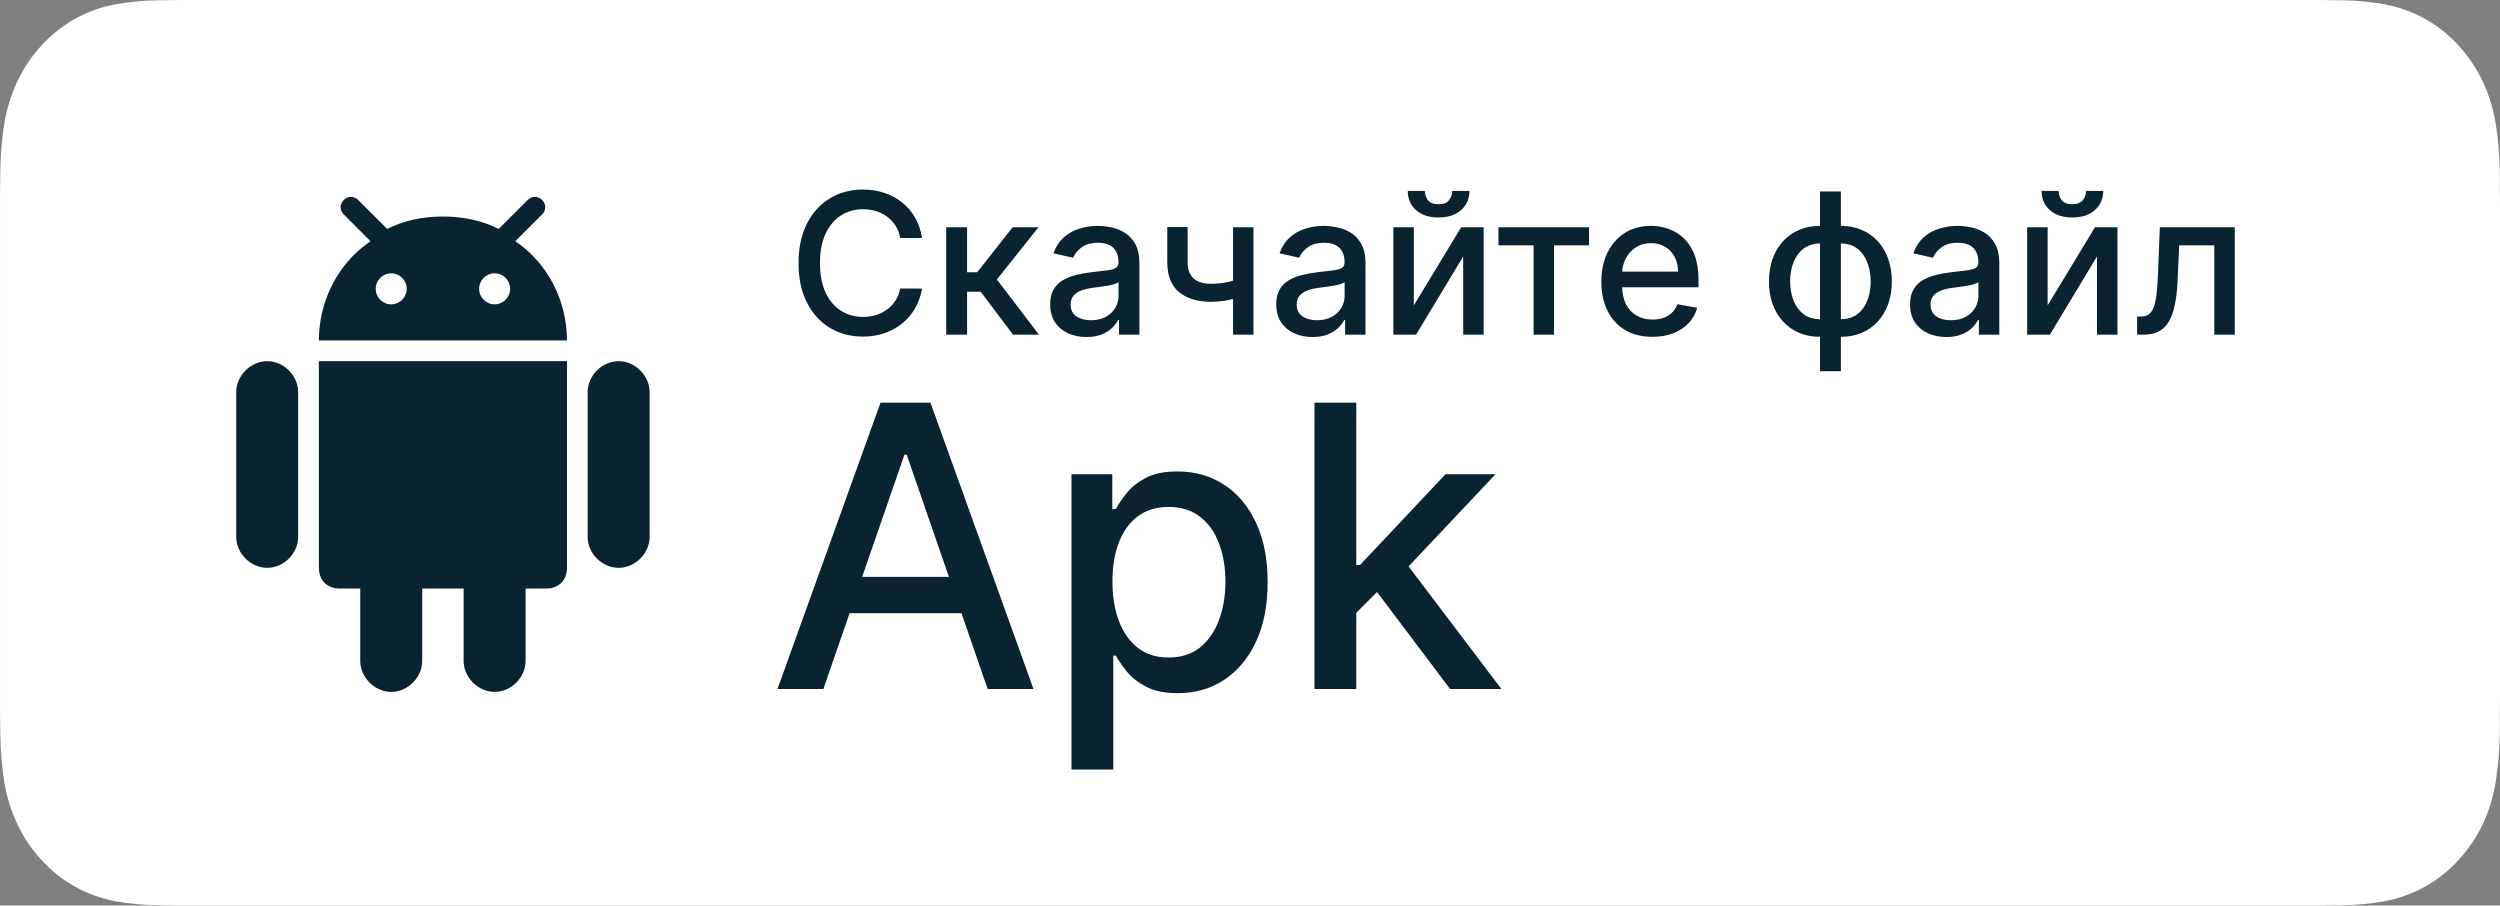 <?xml version="1.0" encoding="UTF-8"?> <svg xmlns="http://www.w3.org/2000/svg" width="127" height="46" viewBox="0 0 127 46" fill="none"><rect x="0" y="0" width="127" height="46" fill="#808080" stroke="none"/><g clip-path="url(#clip0_550_3174)"><path d="M116.887 -0H10.12C9.731 -0 9.346 -0 8.958 0.002C8.633 0.004 8.311 0.011 7.983 0.016C7.27 0.026 6.559 0.093 5.856 0.22C5.154 0.349 4.474 0.592 3.839 0.941C3.205 1.293 2.625 1.75 2.121 2.296C1.614 2.841 1.192 3.47 0.871 4.16C0.548 4.849 0.324 5.587 0.207 6.349C0.089 7.11 0.025 7.88 0.017 8.652C0.007 9.004 0.006 9.358 0.001 9.711V36.292C0.006 36.649 0.007 36.995 0.017 37.352C0.025 38.124 0.089 38.893 0.207 39.654C0.324 40.417 0.548 41.155 0.871 41.844C1.192 42.532 1.614 43.159 2.121 43.701C2.623 44.249 3.203 44.707 3.839 45.056C4.474 45.406 5.154 45.651 5.856 45.782C6.56 45.907 7.27 45.975 7.983 45.985C8.311 45.993 8.633 45.997 8.958 45.997C9.346 45.999 9.731 45.999 10.12 45.999H116.887C117.269 45.999 117.657 45.999 118.038 45.997C118.361 45.997 118.693 45.993 119.016 45.985C119.728 45.975 120.437 45.907 121.139 45.782C121.843 45.65 122.526 45.405 123.164 45.056C123.799 44.707 124.379 44.249 124.88 43.701C125.386 43.157 125.809 42.531 126.135 41.844C126.455 41.155 126.677 40.416 126.792 39.654C126.91 38.893 126.976 38.124 126.989 37.352C126.993 36.995 126.993 36.649 126.993 36.292C127.001 35.874 127.001 35.459 127.001 35.034V10.966C127.001 10.545 127.001 10.127 126.993 9.711C126.993 9.358 126.993 9.004 126.989 8.651C126.976 7.88 126.91 7.11 126.792 6.349C126.676 5.588 126.455 4.85 126.135 4.16C125.479 2.777 124.441 1.651 123.164 0.941C122.526 0.592 121.843 0.349 121.139 0.22C120.437 0.093 119.728 0.025 119.016 0.016C118.693 0.011 118.361 0.004 118.038 0.002C117.657 -0.001 117.269 -0.001 116.887 -0.001V-0Z" fill="white"></path><path d="M8.964 44.994C8.64 44.994 8.325 44.989 8.004 44.981C7.339 44.972 6.676 44.909 6.02 44.794C5.409 44.68 4.816 44.467 4.262 44.164C3.713 43.863 3.213 43.468 2.779 42.995C2.34 42.527 1.974 41.984 1.696 41.389C1.415 40.789 1.221 40.146 1.12 39.483C1.011 38.77 0.952 38.049 0.943 37.327C0.937 37.084 0.928 36.277 0.928 36.277V9.711C0.928 9.711 0.937 8.916 0.943 8.682C0.951 7.961 1.01 7.241 1.119 6.529C1.22 5.864 1.415 5.219 1.696 4.618C1.973 4.023 2.336 3.48 2.773 3.01C3.209 2.536 3.712 2.14 4.261 1.834C4.814 1.532 5.406 1.321 6.016 1.209C6.674 1.092 7.34 1.029 8.007 1.02L8.964 1.006H118.033L119.002 1.021C119.663 1.029 120.322 1.092 120.974 1.208C121.591 1.321 122.189 1.534 122.748 1.838C123.849 2.453 124.745 3.426 125.311 4.621C125.587 5.218 125.779 5.857 125.879 6.517C125.989 7.235 126.051 7.96 126.063 8.687C126.066 9.013 126.066 9.363 126.066 9.711C126.075 10.142 126.075 10.553 126.075 10.966V35.034C126.075 35.452 126.075 35.86 126.066 36.271C126.066 36.645 126.066 36.987 126.062 37.34C126.05 38.054 125.989 38.767 125.881 39.472C125.782 40.14 125.588 40.788 125.308 41.392C125.028 41.981 124.664 42.519 124.23 42.986C123.796 43.462 123.295 43.859 122.745 44.161C122.187 44.467 121.59 44.681 120.974 44.794C120.318 44.91 119.655 44.973 118.991 44.981C118.68 44.989 118.354 44.994 118.038 44.994L116.888 44.996L8.964 44.994Z" fill="white"></path><path d="M25.126 35.148C25.966 35.148 26.7 34.414 26.7 33.574V29.898H27.751C28.381 29.898 28.802 29.477 28.802 28.846V18.347H16.199V28.846C16.199 29.477 16.62 29.898 17.25 29.898H18.301V33.574C18.301 34.414 19.035 35.148 19.875 35.148C20.716 35.148 21.449 34.414 21.449 33.574V29.898H23.552V33.574C23.552 34.414 24.285 35.148 25.126 35.148Z" fill="#092331"></path><path d="M31.427 28.846C32.267 28.846 33.001 28.113 33.001 27.272V19.92C33.001 19.084 32.267 18.347 31.427 18.347C30.586 18.347 29.852 19.084 29.852 19.92V27.272C29.852 28.113 30.586 28.846 31.427 28.846Z" fill="#092331"></path><path d="M13.574 28.846C14.415 28.846 15.148 28.113 15.148 27.272V19.92C15.148 19.084 14.415 18.347 13.574 18.347C12.733 18.347 12 19.084 12 19.92V27.272C12 28.113 12.733 28.846 13.574 28.846Z" fill="#092331"></path><path d="M27.54 10.159C27.33 9.947 27.017 9.947 26.807 10.159L25.398 11.564L25.333 11.629C24.497 11.21 23.559 11.001 22.516 10.999C22.511 10.999 22.506 10.999 22.501 10.999H22.5C22.495 10.999 22.49 10.999 22.485 10.999C21.441 11.001 20.504 11.21 19.669 11.629L19.603 11.564L18.194 10.159C17.983 9.947 17.671 9.947 17.461 10.159C17.25 10.369 17.25 10.681 17.461 10.891L18.824 12.255C18.385 12.548 17.986 12.907 17.64 13.318C16.81 14.301 16.281 15.581 16.209 16.967C16.208 16.982 16.206 16.996 16.206 17.01C16.201 17.105 16.199 17.2 16.199 17.295H28.802C28.802 17.2 28.799 17.105 28.795 17.01C28.794 16.996 28.793 16.982 28.792 16.967C28.72 15.581 28.19 14.301 27.361 13.318C27.015 12.907 26.616 12.548 26.177 12.255L27.54 10.891C27.751 10.681 27.751 10.369 27.54 10.159ZM19.873 15.46C19.439 15.46 19.086 15.107 19.086 14.672C19.086 14.238 19.439 13.885 19.873 13.885C20.308 13.885 20.661 14.238 20.661 14.672C20.661 15.107 20.308 15.46 19.873 15.46ZM25.128 15.46C24.693 15.46 24.34 15.107 24.34 14.672C24.34 14.238 24.693 13.885 25.128 13.885C25.562 13.885 25.915 14.238 25.915 14.672C25.915 15.107 25.562 15.46 25.128 15.46Z" fill="#092331"></path><path d="M46.84 12.092H45.731C45.689 11.856 45.61 11.647 45.494 11.467C45.378 11.287 45.236 11.135 45.068 11.009C44.899 10.884 44.711 10.789 44.503 10.725C44.297 10.661 44.078 10.629 43.846 10.629C43.427 10.629 43.052 10.735 42.72 10.945C42.391 11.156 42.131 11.465 41.939 11.872C41.749 12.279 41.655 12.777 41.655 13.364C41.655 13.956 41.749 14.455 41.939 14.862C42.131 15.269 42.392 15.577 42.724 15.786C43.055 15.994 43.428 16.098 43.842 16.098C44.072 16.098 44.29 16.067 44.496 16.006C44.704 15.942 44.892 15.848 45.06 15.725C45.228 15.602 45.37 15.452 45.486 15.274C45.605 15.094 45.687 14.888 45.731 14.656L46.84 14.66C46.78 15.017 46.666 15.346 46.495 15.647C46.327 15.945 46.11 16.203 45.845 16.421C45.582 16.637 45.282 16.803 44.943 16.922C44.605 17.04 44.235 17.099 43.835 17.099C43.206 17.099 42.644 16.95 42.152 16.652C41.66 16.351 41.271 15.922 40.987 15.363C40.706 14.804 40.565 14.138 40.565 13.364C40.565 12.587 40.707 11.921 40.991 11.364C41.275 10.806 41.663 10.377 42.156 10.079C42.648 9.778 43.208 9.628 43.835 9.628C44.221 9.628 44.581 9.683 44.915 9.795C45.251 9.904 45.553 10.065 45.82 10.278C46.088 10.488 46.309 10.746 46.484 11.052C46.66 11.355 46.778 11.702 46.84 12.092ZM48.067 17V11.546H49.129V13.832H49.64L51.441 11.546H52.755L50.642 14.198L52.78 17H51.462L49.818 14.82H49.129V17H48.067ZM55.192 17.121C54.846 17.121 54.534 17.057 54.254 16.929C53.975 16.799 53.754 16.611 53.59 16.364C53.429 16.118 53.349 15.816 53.349 15.459C53.349 15.151 53.408 14.898 53.526 14.699C53.645 14.5 53.804 14.343 54.006 14.227C54.207 14.111 54.432 14.023 54.68 13.964C54.929 13.905 55.182 13.86 55.44 13.829C55.767 13.791 56.032 13.76 56.236 13.736C56.439 13.71 56.587 13.669 56.68 13.612C56.772 13.555 56.818 13.463 56.818 13.335V13.31C56.818 13 56.731 12.76 56.555 12.589C56.383 12.419 56.124 12.334 55.781 12.334C55.424 12.334 55.142 12.413 54.936 12.572C54.733 12.728 54.592 12.902 54.514 13.094L53.516 12.867C53.634 12.535 53.807 12.268 54.034 12.064C54.264 11.858 54.528 11.709 54.826 11.617C55.124 11.522 55.438 11.474 55.767 11.474C55.985 11.474 56.216 11.501 56.459 11.553C56.706 11.602 56.935 11.695 57.148 11.829C57.364 11.964 57.54 12.157 57.678 12.408C57.815 12.657 57.883 12.98 57.883 13.378V17H56.847V16.254H56.804C56.735 16.392 56.632 16.526 56.495 16.659C56.358 16.792 56.181 16.902 55.966 16.989C55.751 17.077 55.492 17.121 55.192 17.121ZM55.423 16.268C55.716 16.268 55.967 16.21 56.175 16.095C56.386 15.979 56.546 15.827 56.655 15.64C56.766 15.45 56.822 15.248 56.822 15.033V14.329C56.784 14.367 56.711 14.403 56.602 14.436C56.495 14.467 56.373 14.494 56.236 14.518C56.099 14.539 55.965 14.559 55.834 14.578C55.704 14.595 55.595 14.609 55.508 14.621C55.302 14.647 55.114 14.691 54.943 14.752C54.775 14.814 54.64 14.902 54.538 15.018C54.439 15.132 54.389 15.284 54.389 15.473C54.389 15.736 54.486 15.935 54.68 16.07C54.874 16.202 55.122 16.268 55.423 16.268ZM63.676 11.546V17H62.639V11.546H63.676ZM63.225 14.077V14.994C63.062 15.06 62.889 15.119 62.707 15.171C62.525 15.221 62.333 15.26 62.132 15.288C61.93 15.317 61.721 15.331 61.503 15.331C60.828 15.331 60.292 15.166 59.894 14.837C59.497 14.506 59.298 13.999 59.298 13.318V11.535H60.331V13.318C60.331 13.575 60.379 13.785 60.473 13.946C60.568 14.107 60.703 14.225 60.878 14.301C61.053 14.377 61.261 14.415 61.503 14.415C61.823 14.415 62.117 14.385 62.387 14.326C62.66 14.264 62.939 14.182 63.225 14.077ZM66.676 17.121C66.331 17.121 66.018 17.057 65.739 16.929C65.459 16.799 65.238 16.611 65.075 16.364C64.914 16.118 64.833 15.816 64.833 15.459C64.833 15.151 64.892 14.898 65.011 14.699C65.129 14.5 65.289 14.343 65.49 14.227C65.691 14.111 65.916 14.023 66.165 13.964C66.413 13.905 66.667 13.86 66.925 13.829C67.251 13.791 67.517 13.76 67.72 13.736C67.924 13.71 68.072 13.669 68.164 13.612C68.256 13.555 68.303 13.463 68.303 13.335V13.31C68.303 13 68.215 12.76 68.04 12.589C67.867 12.419 67.609 12.334 67.266 12.334C66.908 12.334 66.626 12.413 66.421 12.572C66.217 12.728 66.076 12.902 65.998 13.094L65 12.867C65.118 12.535 65.291 12.268 65.519 12.064C65.748 11.858 66.012 11.709 66.31 11.617C66.609 11.522 66.922 11.474 67.251 11.474C67.469 11.474 67.7 11.501 67.944 11.553C68.19 11.602 68.42 11.695 68.633 11.829C68.848 11.964 69.025 12.157 69.162 12.408C69.299 12.657 69.368 12.98 69.368 13.378V17H68.331V16.254H68.288C68.22 16.392 68.117 16.526 67.979 16.659C67.842 16.792 67.666 16.902 67.45 16.989C67.235 17.077 66.977 17.121 66.676 17.121ZM66.907 16.268C67.201 16.268 67.451 16.21 67.66 16.095C67.871 15.979 68.03 15.827 68.139 15.64C68.251 15.45 68.306 15.248 68.306 15.033V14.329C68.268 14.367 68.195 14.403 68.086 14.436C67.979 14.467 67.858 14.494 67.72 14.518C67.583 14.539 67.449 14.559 67.319 14.578C67.189 14.595 67.08 14.609 66.992 14.621C66.786 14.647 66.598 14.691 66.428 14.752C66.26 14.814 66.124 14.902 66.023 15.018C65.923 15.132 65.874 15.284 65.874 15.473C65.874 15.736 65.971 15.935 66.165 16.07C66.359 16.202 66.606 16.268 66.907 16.268ZM71.823 15.512L74.227 11.546H75.37V17H74.33V13.03L71.936 17H70.782V11.546H71.823V15.512ZM73.772 9.699H74.646C74.646 10.099 74.504 10.425 74.22 10.675C73.938 10.924 73.557 11.048 73.076 11.048C72.598 11.048 72.218 10.924 71.936 10.675C71.654 10.425 71.514 10.099 71.514 9.699H72.384C72.384 9.876 72.436 10.034 72.54 10.171C72.644 10.306 72.823 10.374 73.076 10.374C73.325 10.374 73.502 10.306 73.609 10.171C73.718 10.036 73.772 9.879 73.772 9.699ZM76.121 12.462V11.546H80.724V12.462H78.944V17H77.907V12.462H76.121ZM83.944 17.11C83.406 17.11 82.943 16.995 82.555 16.766C82.169 16.534 81.871 16.208 81.66 15.789C81.452 15.368 81.348 14.874 81.348 14.308C81.348 13.749 81.452 13.257 81.66 12.831C81.871 12.405 82.164 12.072 82.541 11.833C82.92 11.594 83.362 11.474 83.869 11.474C84.177 11.474 84.475 11.525 84.764 11.627C85.053 11.729 85.312 11.889 85.541 12.107C85.771 12.324 85.952 12.607 86.085 12.955C86.217 13.301 86.284 13.721 86.284 14.216V14.592H81.948V13.797H85.243C85.243 13.518 85.186 13.27 85.073 13.055C84.959 12.837 84.799 12.665 84.593 12.54C84.39 12.414 84.151 12.352 83.876 12.352C83.578 12.352 83.317 12.425 83.095 12.572C82.875 12.716 82.704 12.905 82.584 13.14C82.465 13.372 82.406 13.624 82.406 13.896V14.518C82.406 14.882 82.47 15.193 82.598 15.448C82.728 15.704 82.909 15.899 83.141 16.034C83.373 16.167 83.644 16.233 83.954 16.233C84.155 16.233 84.339 16.204 84.505 16.148C84.67 16.088 84.814 16.001 84.934 15.885C85.055 15.769 85.147 15.626 85.211 15.455L86.216 15.636C86.136 15.932 85.991 16.192 85.783 16.414C85.577 16.634 85.318 16.806 85.005 16.929C84.695 17.05 84.341 17.11 83.944 17.11ZM92.456 18.857V9.727H93.517V18.857H92.456ZM92.456 17.11C92.07 17.11 91.718 17.044 91.401 16.911C91.084 16.776 90.81 16.584 90.581 16.336C90.351 16.087 90.173 15.79 90.048 15.445C89.925 15.099 89.863 14.717 89.863 14.298C89.863 13.874 89.925 13.489 90.048 13.143C90.173 12.798 90.351 12.501 90.581 12.252C90.81 12.004 91.084 11.812 91.401 11.677C91.718 11.542 92.07 11.474 92.456 11.474H92.718V17.11H92.456ZM92.456 16.215H92.605V12.369H92.456C92.2 12.369 91.977 12.421 91.788 12.526C91.599 12.627 91.441 12.768 91.316 12.948C91.19 13.126 91.096 13.331 91.032 13.562C90.97 13.794 90.939 14.04 90.939 14.298C90.939 14.643 90.995 14.962 91.106 15.253C91.217 15.542 91.385 15.775 91.61 15.952C91.835 16.128 92.117 16.215 92.456 16.215ZM93.517 17.11H93.251V11.474H93.517C93.903 11.474 94.255 11.542 94.572 11.677C94.889 11.812 95.162 12.004 95.389 12.252C95.618 12.501 95.795 12.798 95.918 13.143C96.043 13.489 96.106 13.874 96.106 14.298C96.106 14.717 96.043 15.099 95.918 15.445C95.795 15.79 95.618 16.087 95.389 16.336C95.162 16.584 94.889 16.776 94.572 16.911C94.255 17.044 93.903 17.11 93.517 17.11ZM93.517 16.215C93.773 16.215 93.996 16.166 94.185 16.066C94.374 15.964 94.532 15.825 94.657 15.647C94.783 15.467 94.876 15.262 94.938 15.033C94.999 14.801 95.03 14.556 95.03 14.298C95.03 13.954 94.975 13.637 94.863 13.346C94.754 13.052 94.588 12.817 94.363 12.639C94.138 12.459 93.856 12.369 93.517 12.369H93.365V16.215H93.517ZM98.873 17.121C98.528 17.121 98.215 17.057 97.936 16.929C97.656 16.799 97.435 16.611 97.272 16.364C97.111 16.118 97.03 15.816 97.03 15.459C97.03 15.151 97.09 14.898 97.208 14.699C97.326 14.5 97.486 14.343 97.687 14.227C97.889 14.111 98.114 14.023 98.362 13.964C98.611 13.905 98.864 13.86 99.122 13.829C99.449 13.791 99.714 13.76 99.917 13.736C100.121 13.71 100.269 13.669 100.361 13.612C100.454 13.555 100.5 13.463 100.5 13.335V13.31C100.5 13 100.412 12.76 100.237 12.589C100.064 12.419 99.806 12.334 99.463 12.334C99.105 12.334 98.824 12.413 98.618 12.572C98.414 12.728 98.273 12.902 98.195 13.094L97.197 12.867C97.316 12.535 97.489 12.268 97.716 12.064C97.945 11.858 98.209 11.709 98.508 11.617C98.806 11.522 99.12 11.474 99.449 11.474C99.666 11.474 99.897 11.501 100.141 11.553C100.387 11.602 100.617 11.695 100.83 11.829C101.046 11.964 101.222 12.157 101.359 12.408C101.497 12.657 101.565 12.98 101.565 13.378V17H100.528V16.254H100.486C100.417 16.392 100.314 16.526 100.177 16.659C100.039 16.792 99.863 16.902 99.647 16.989C99.432 17.077 99.174 17.121 98.873 17.121ZM99.104 16.268C99.398 16.268 99.649 16.21 99.857 16.095C100.068 15.979 100.228 15.827 100.336 15.64C100.448 15.45 100.503 15.248 100.503 15.033V14.329C100.465 14.367 100.392 14.403 100.283 14.436C100.177 14.467 100.055 14.494 99.917 14.518C99.78 14.539 99.646 14.559 99.516 14.578C99.386 14.595 99.277 14.609 99.189 14.621C98.984 14.647 98.795 14.691 98.625 14.752C98.457 14.814 98.322 14.902 98.22 15.018C98.121 15.132 98.071 15.284 98.071 15.473C98.071 15.736 98.168 15.935 98.362 16.07C98.556 16.202 98.804 16.268 99.104 16.268ZM104.02 15.512L106.424 11.546H107.567V17H106.527V13.03L104.134 17H102.979V11.546H104.02V15.512ZM105.969 9.699H106.843C106.843 10.099 106.701 10.425 106.417 10.675C106.135 10.924 105.754 11.048 105.273 11.048C104.795 11.048 104.415 10.924 104.134 10.675C103.852 10.425 103.711 10.099 103.711 9.699H104.581C104.581 9.876 104.633 10.034 104.737 10.171C104.841 10.306 105.02 10.374 105.273 10.374C105.522 10.374 105.7 10.306 105.806 10.171C105.915 10.036 105.969 9.879 105.969 9.699ZM108.565 17L108.562 16.08H108.757C108.909 16.08 109.035 16.048 109.137 15.984C109.241 15.918 109.326 15.807 109.393 15.651C109.459 15.494 109.51 15.279 109.545 15.004C109.581 14.727 109.607 14.379 109.624 13.96L109.719 11.546H113.526V17H112.486V12.462H110.703L110.618 14.315C110.597 14.765 110.55 15.158 110.479 15.494C110.411 15.831 110.31 16.111 110.178 16.336C110.045 16.558 109.875 16.725 109.666 16.837C109.458 16.945 109.205 17 108.906 17H108.565Z" fill="#092331"></path><path d="M41.827 35H39.497L44.731 20.454H47.267L52.501 35H50.172L46.06 23.097H45.946L41.827 35ZM42.217 29.304H49.774V31.151H42.217V29.304ZM54.431 39.091V24.091H56.505V25.859H56.683C56.806 25.632 56.983 25.369 57.216 25.071C57.448 24.773 57.77 24.512 58.181 24.29C58.593 24.062 59.138 23.949 59.815 23.949C60.696 23.949 61.482 24.171 62.173 24.616C62.864 25.062 63.406 25.703 63.799 26.541C64.197 27.379 64.396 28.388 64.396 29.567C64.396 30.746 64.2 31.757 63.806 32.599C63.413 33.438 62.874 34.084 62.187 34.538C61.501 34.988 60.717 35.213 59.836 35.213C59.173 35.213 58.631 35.102 58.21 34.879C57.793 34.657 57.467 34.396 57.23 34.098C56.993 33.8 56.811 33.535 56.683 33.303H56.555V39.091H54.431ZM56.512 29.546C56.512 30.312 56.624 30.985 56.846 31.562C57.069 32.14 57.391 32.592 57.812 32.919C58.233 33.241 58.75 33.402 59.36 33.402C59.995 33.402 60.525 33.234 60.951 32.898C61.377 32.557 61.7 32.095 61.917 31.513C62.14 30.93 62.251 30.275 62.251 29.546C62.251 28.826 62.142 28.18 61.924 27.607C61.711 27.034 61.389 26.581 60.959 26.25C60.532 25.919 60 25.753 59.36 25.753C58.745 25.753 58.224 25.912 57.798 26.229C57.377 26.546 57.057 26.989 56.839 27.557C56.621 28.125 56.512 28.788 56.512 29.546ZM68.728 31.3L68.714 28.707H69.084L73.43 24.091H75.973L71.015 29.347H70.681L68.728 31.3ZM66.775 35V20.454H68.899V35H66.775ZM73.664 35L69.758 29.815L71.221 28.331L76.271 35H73.664Z" fill="#092331"></path></g><defs><clipPath id="clip0_550_3174"><rect width="127" height="46" fill="white"></rect></clipPath></defs></svg> 